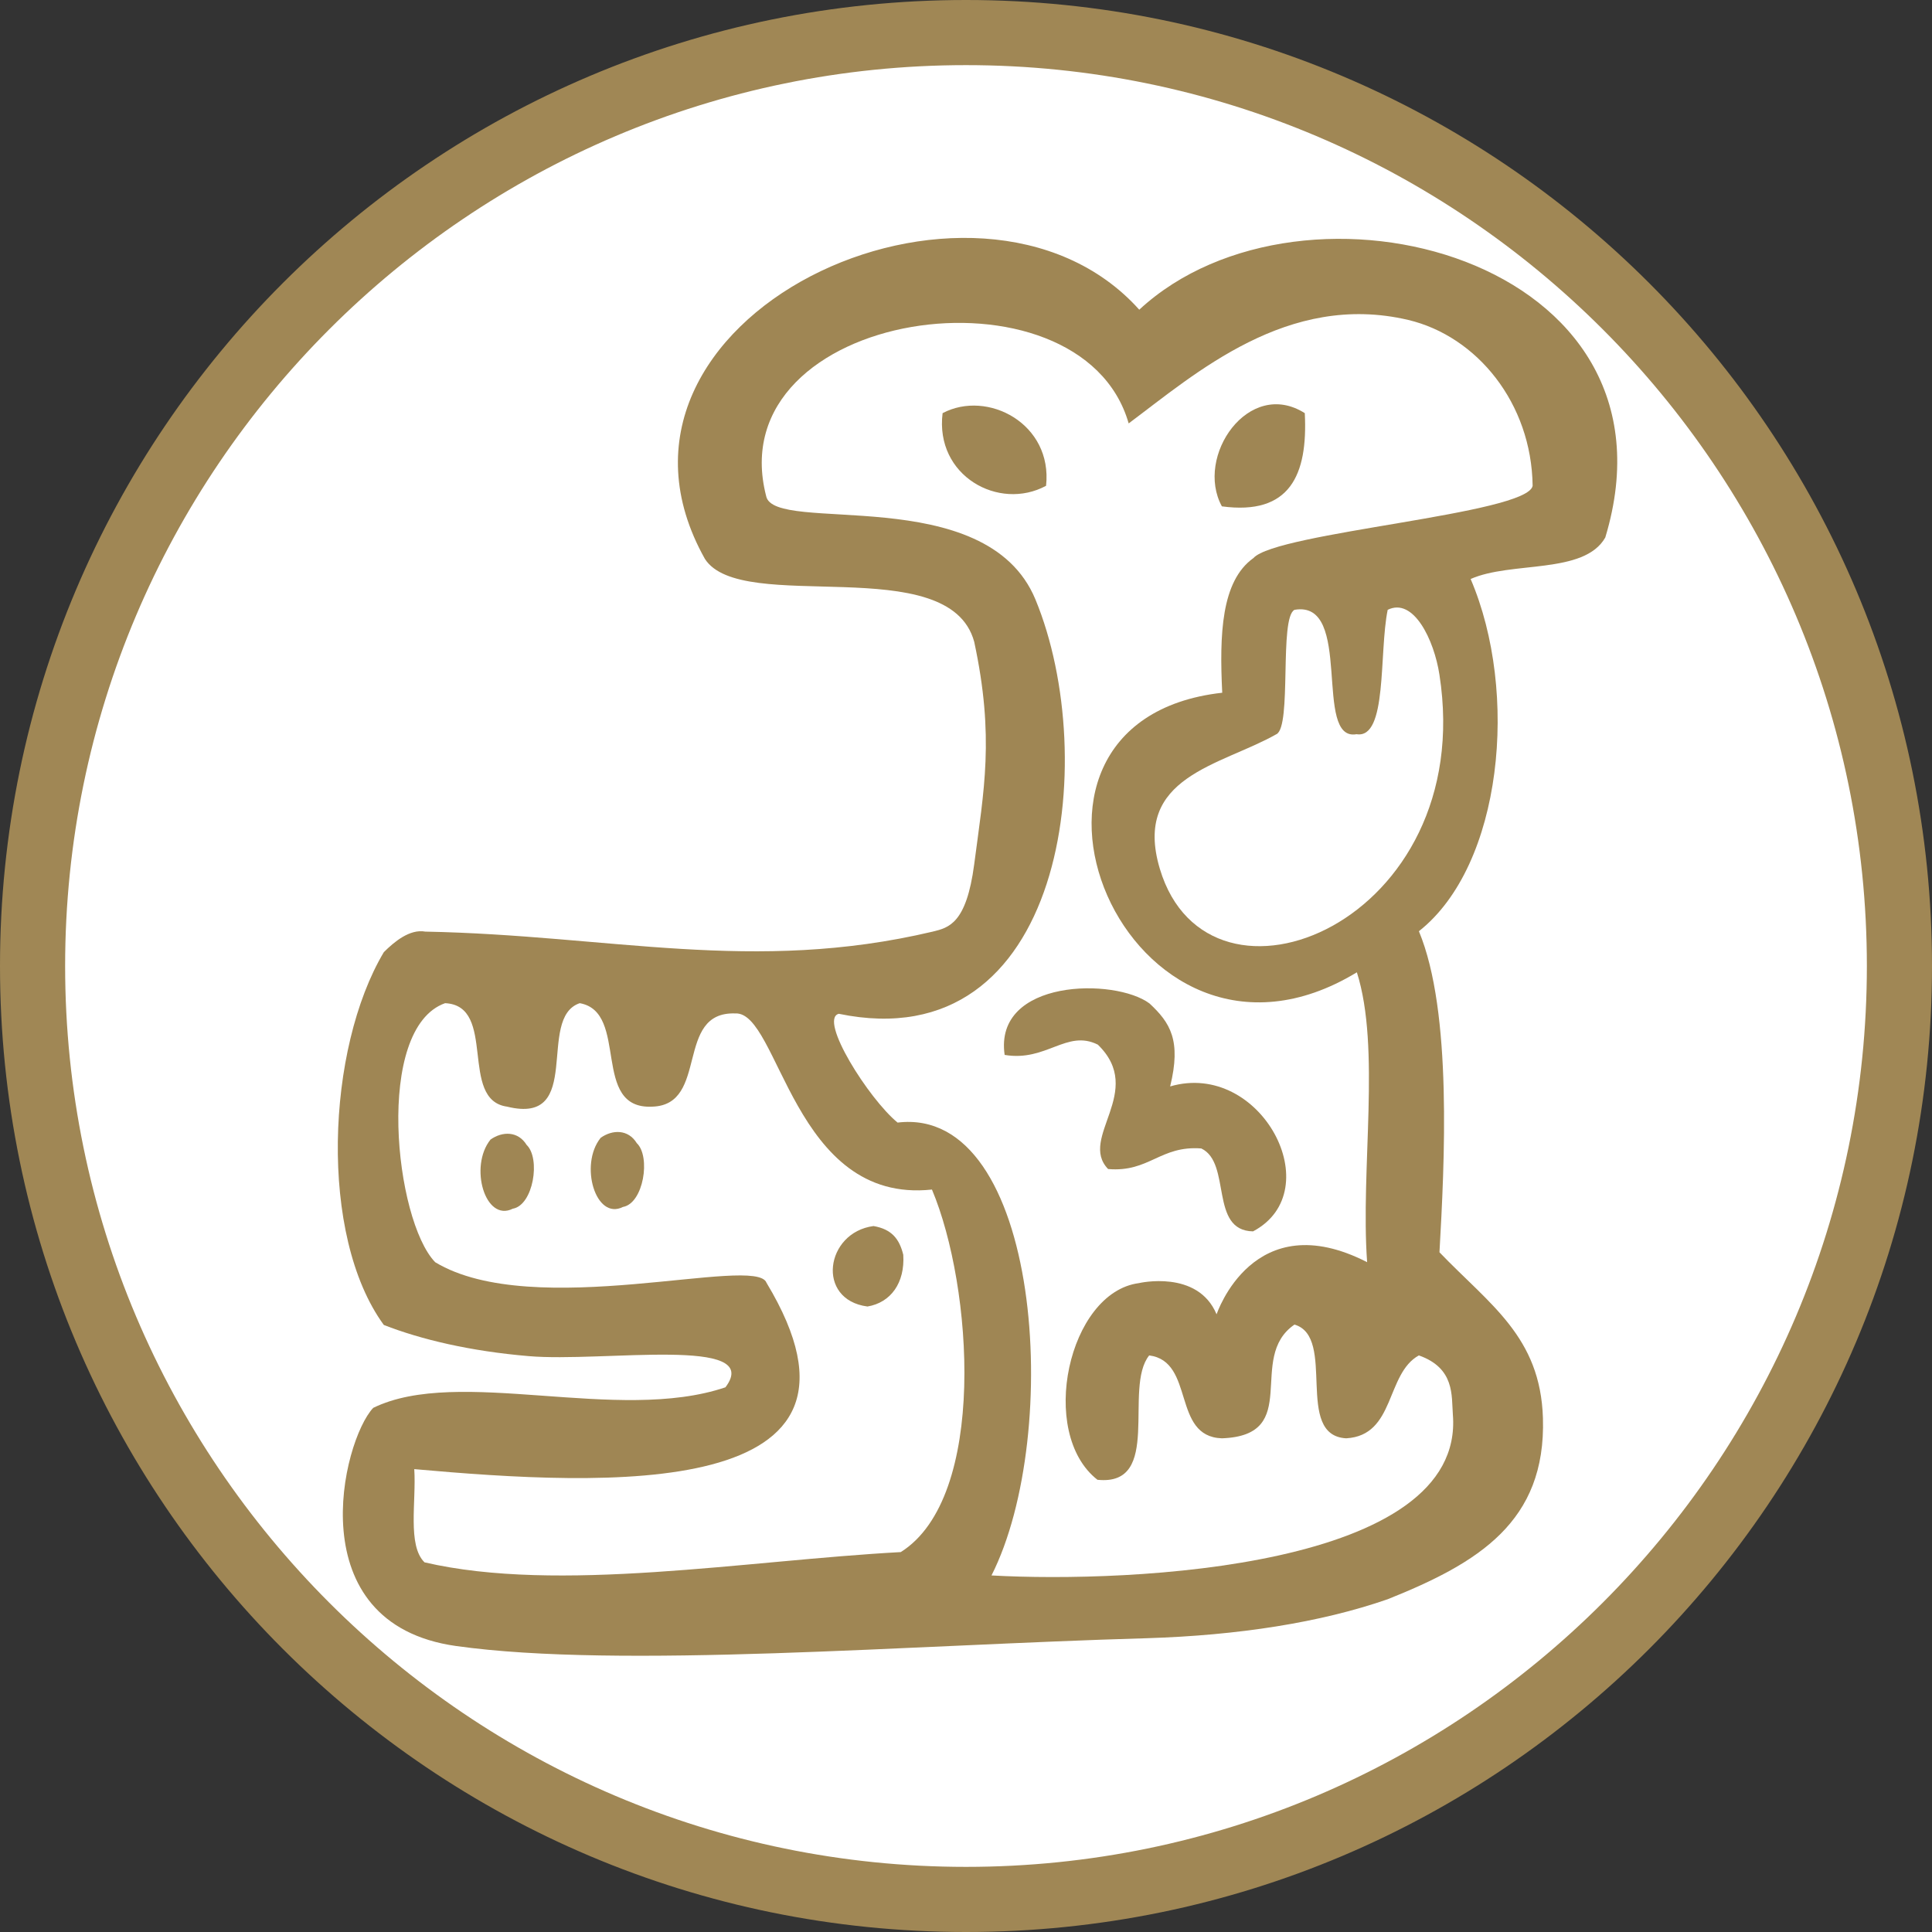 <?xml version="1.0" encoding="UTF-8"?><svg id="_レイヤー_2" xmlns="http://www.w3.org/2000/svg" width="45" height="45" viewBox="0 0 45 45"><rect x="0" y="0" width="45" height="45" fill="#333333" stroke="none"/><g id="_レイヤー_1-2"><path d="M22.5,44.242C10.512,44.242.758,34.488.758,22.5S10.512.758,22.5.758s21.742,9.753,21.742,21.742-9.753,21.742-21.742,21.742Z" fill="#fff"/><path d="M22.5,1.517c11.57,0,20.983,9.413,20.983,20.983s-9.413,20.983-20.983,20.983S1.517,34.07,1.517,22.5,10.93,1.517,22.5,1.517M22.5,0C10.074,0,0,10.074,0,22.5s10.074,22.5,22.5,22.5,22.5-10.074,22.5-22.5S34.926,0,22.5,0h0Z" fill="#a08755"/><path d="M26.536,7.213c3.821-3.541,12.826-1.205,10.854,5.307-.495.867-2.187.545-3.136.966,1.131,2.641.743,6.669-1.205,8.204.784,1.882.594,5.431.479,7.478,1.172,1.222,2.352,1.964,2.41,3.863.074,2.418-1.51,3.376-3.615,4.218-1.568.545-3.491.842-5.604.908-5.53.157-12.273.718-16.095.182-3.698-.52-2.649-4.787-1.931-5.547,1.989-.974,5.695.371,8.204-.479.908-1.205-2.856-.578-4.581-.726-1.37-.116-2.509-.388-3.376-.726-1.519-2.08-1.337-6.438,0-8.683.239-.239.603-.545.966-.479,4.308.083,7.635.99,11.819,0,.371-.091.784-.182.966-1.568.223-1.717.479-2.955,0-5.183-.586-2.146-5.423-.603-6.273-1.931-3.145-5.613,6.347-10.012,10.119-5.802Z" fill="#9f8654" fill-rule="evenodd"/><path d="M31.843,29.399c-.157-2.171.322-4.985-.239-6.752-5.357,3.252-9.096-5.844-3.136-6.512-.066-1.354-.025-2.6.726-3.136.536-.603,6.388-1.023,6.504-1.684-.025-1.923-1.296-3.483-2.897-3.863-2.806-.66-4.952,1.246-6.512,2.41-1.114-3.888-9.566-2.666-8.444,1.692.182.908,5.126-.363,6.273,2.41,1.535,3.714.685,10.738-4.581,9.649-.479.124.702,1.989,1.37,2.534,3.335-.404,3.855,7.255,2.187,10.548,3.252.182,11.035-.182,10.746-3.747-.033-.437.05-1.081-.792-1.378-.776.429-.545,1.865-1.692,1.931-1.222-.066-.215-2.361-1.205-2.649-1.131.776.206,2.583-1.692,2.649-1.172-.041-.619-1.791-1.692-1.931-.611.759.322,3.054-1.205,2.897-1.395-1.089-.677-4.366.966-4.581,0,0,1.37-.322,1.808.726.008-.008.85-2.575,3.508-1.213Z" fill="#fff" fill-rule="evenodd"/><path d="M29.73,17.101c-1.296.735-3.359.982-2.715,3.136,1.139,3.805,7.412,1.246,6.512-4.523-.124-.809-.603-1.808-1.205-1.51-.206.999,0,3.013-.726,2.897-1.023.182-.058-3.136-1.444-2.897-.363.182-.058,2.715-.421,2.897Z" fill="#fff" fill-rule="evenodd"/><path d="M10.136,29.399c2.295,1.387,7.478-.182,7.717.479,3.079,5.109-3.764,4.738-8.204,4.341.05.751-.165,1.775.239,2.171,3.128.726,7.461-.041,11.093-.239,2.022-1.271,1.676-6.19.726-8.444-3.235.347-3.557-4.16-4.581-4.102-1.42-.05-.603,2.129-1.931,2.171-1.444.074-.528-2.204-1.692-2.41-1.023.347.116,2.856-1.692,2.41-1.131-.157-.223-2.352-1.444-2.41-1.651.586-1.172,5.06-.231,6.033Z" fill="#fff" fill-rule="evenodd"/><path d="M30.391,9.623c.074,1.444-.347,2.385-1.931,2.171-.636-1.164.627-2.996,1.931-2.171Z" fill="#9f8654" fill-rule="evenodd"/><path d="M26.776,23.374c.479.446.743.858.479,1.931,2.113-.619,3.722,2.427,1.931,3.376-1.023-.017-.495-1.593-1.205-1.931-.957-.074-1.213.561-2.171.479-.702-.726.883-1.808-.239-2.897-.726-.363-1.197.404-2.171.239-.256-1.775,2.575-1.799,3.376-1.197Z" fill="#9f8654" fill-rule="evenodd"/><path d="M13.99,26.502c.281-.198.644-.198.842.124.33.314.157,1.403-.322,1.486-.636.322-1.023-.982-.52-1.609Z" fill="#9f8654" fill-rule="evenodd"/><path d="M11.424,26.543c.281-.198.644-.198.842.124.33.314.157,1.403-.322,1.486-.644.322-1.023-.982-.52-1.609Z" fill="#9f8654" fill-rule="evenodd"/><path d="M20.346,28.557c.429.074.603.305.693.669.041.652-.289,1.114-.834,1.205-1.205-.157-.982-1.725.14-1.874Z" fill="#9f8654" fill-rule="evenodd"/><path d="M24.365,11.315c-1.098.594-2.592-.231-2.41-1.692,1.048-.553,2.567.248,2.41,1.692Z" fill="#9f8654" fill-rule="evenodd"/></g></svg>